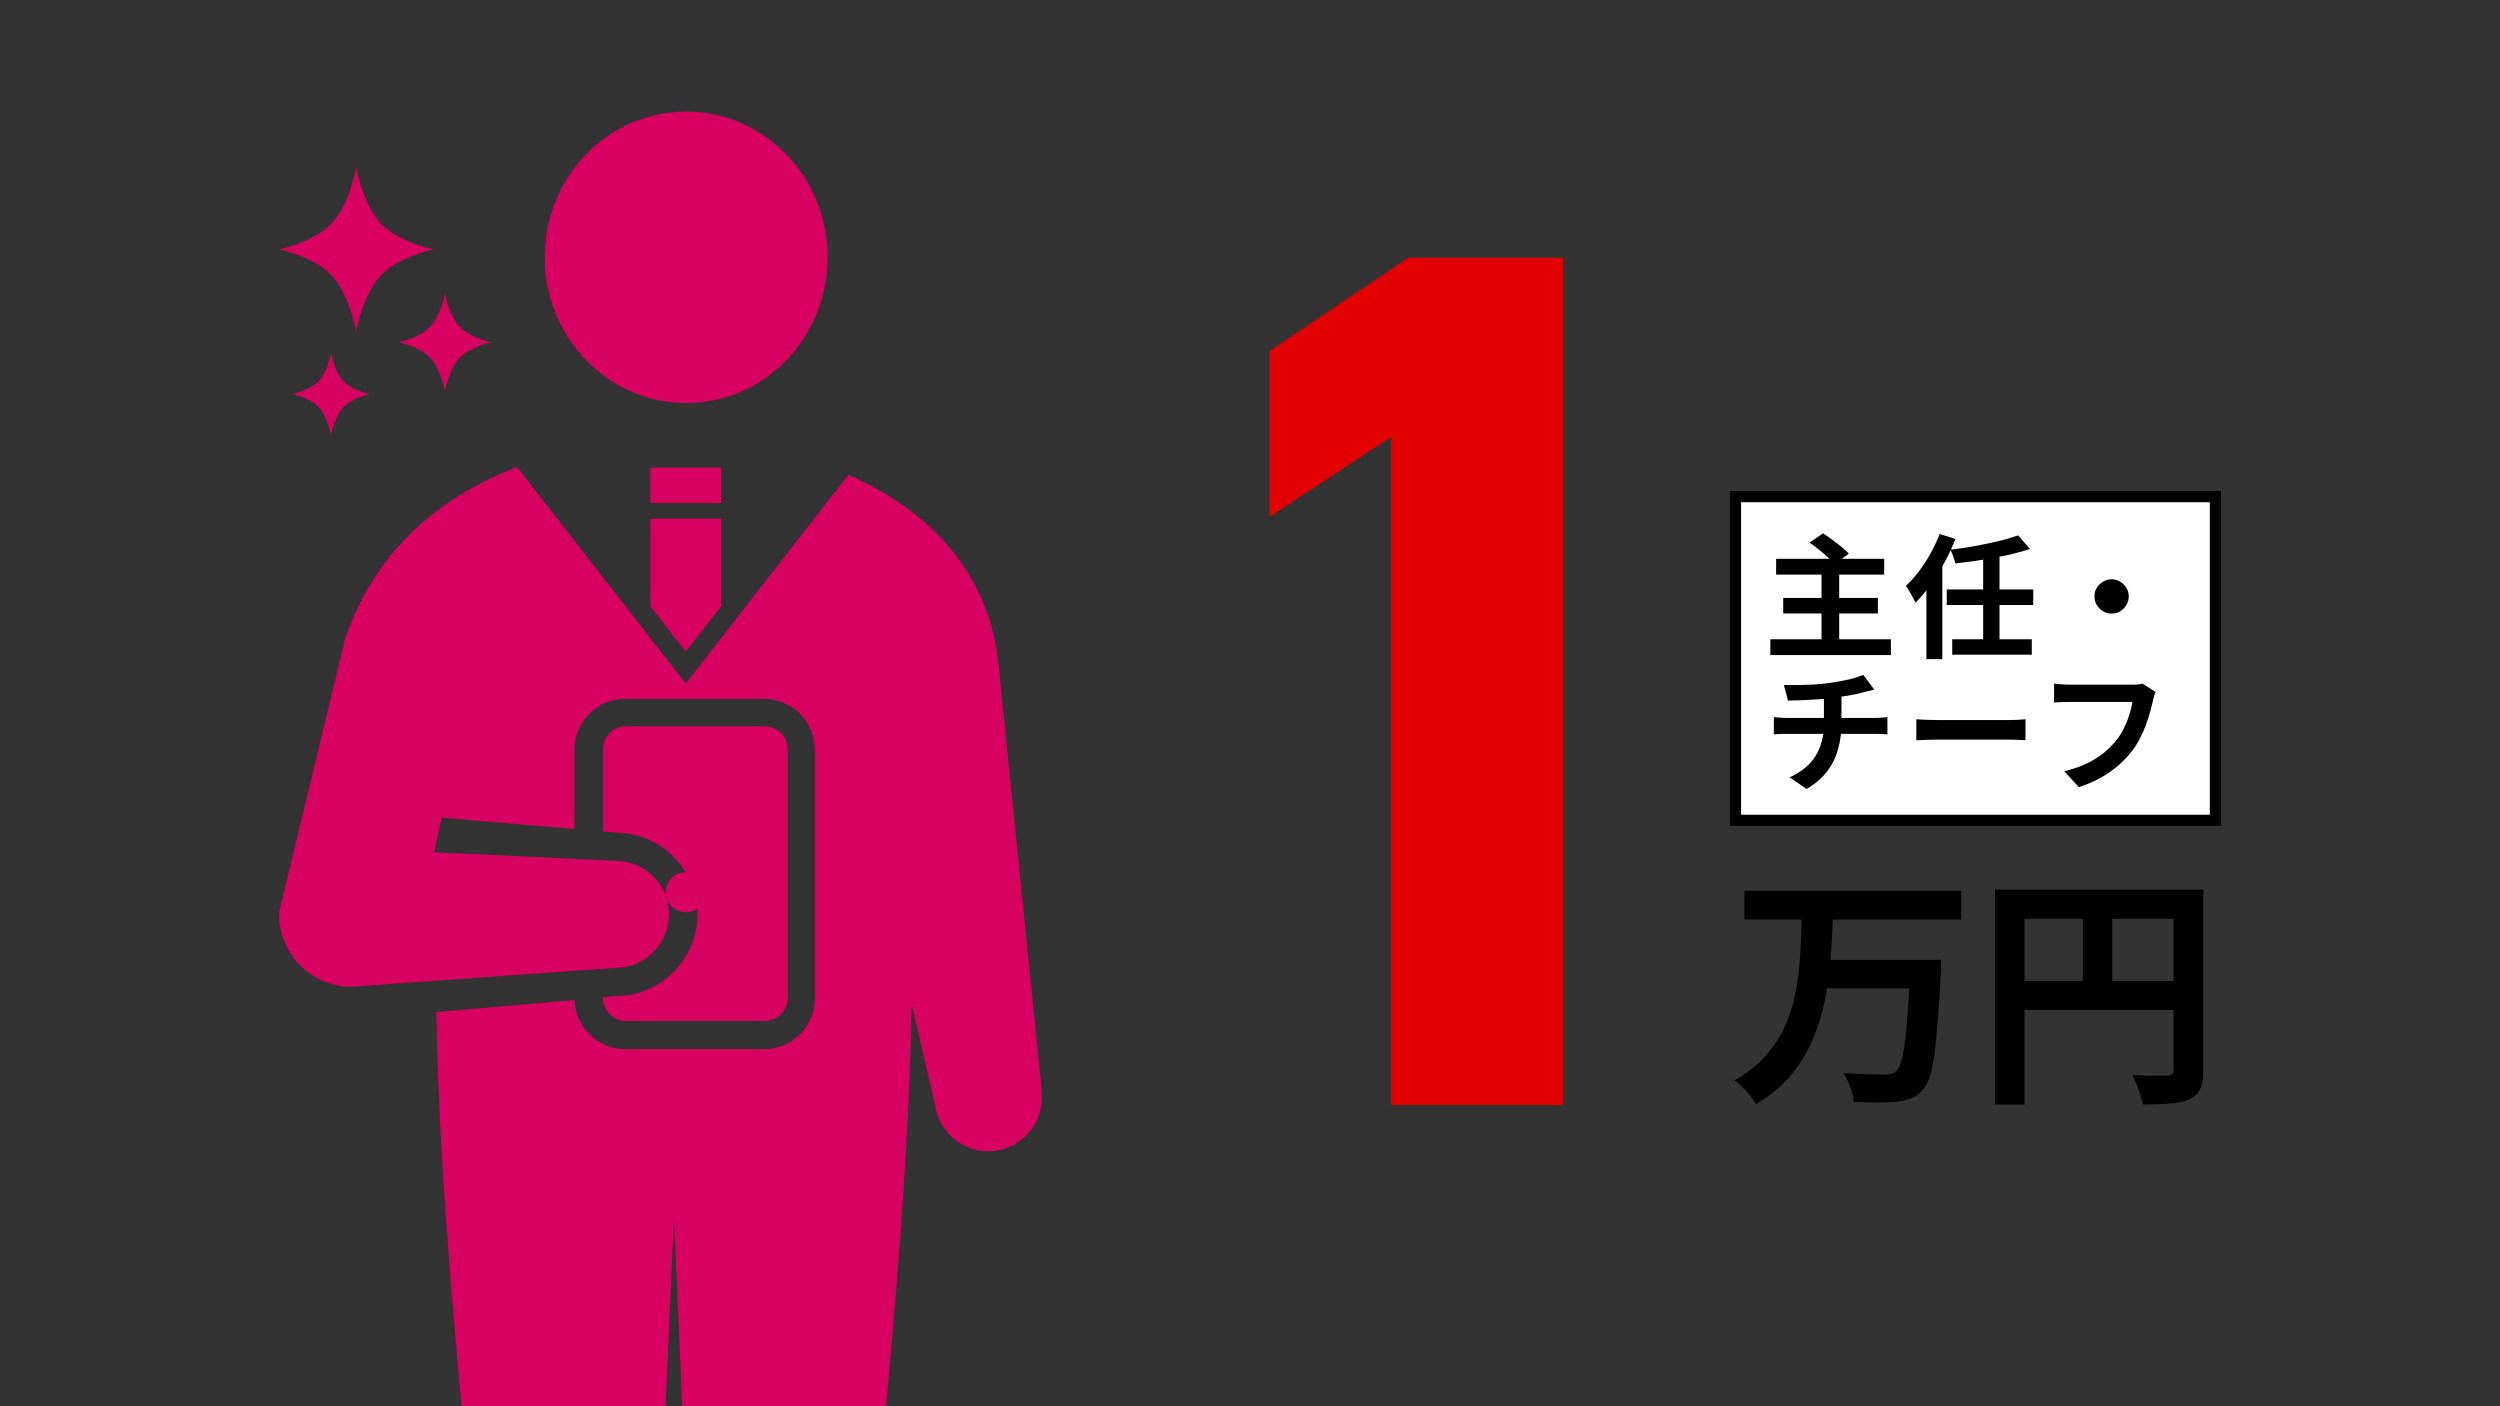 <svg width="224" height="126" viewBox="0 0 224 126" fill="none" xmlns="http://www.w3.org/2000/svg">
<rect x="0" y="0" width="224" height="126" fill="#333333" stroke="none"/>
<g clip-path="url(#clip0_1138_4262)">
<path d="M140.04 23.1V99H124.64V39.16L113.75 46.31V31.46L126.18 23.1H140.04Z" fill="#E30000"/>
<path d="M156.298 79.818H175.724V82.392H156.298V79.818ZM163.338 86H172.138V88.552H163.338V86ZM171.17 86H173.942C173.942 86 173.935 86.073 173.92 86.22C173.92 86.352 173.92 86.513 173.92 86.704C173.92 86.895 173.913 87.049 173.898 87.166C173.81 88.867 173.715 90.327 173.612 91.544C173.524 92.747 173.421 93.759 173.304 94.58C173.187 95.387 173.047 96.032 172.886 96.516C172.725 97 172.534 97.367 172.314 97.616C171.991 97.997 171.639 98.261 171.258 98.408C170.891 98.555 170.459 98.657 169.96 98.716C169.52 98.76 168.948 98.782 168.244 98.782C167.555 98.782 166.843 98.767 166.11 98.738C166.081 98.357 165.978 97.917 165.802 97.418C165.626 96.934 165.413 96.509 165.164 96.142C165.927 96.201 166.653 96.237 167.342 96.252C168.031 96.267 168.537 96.274 168.86 96.274C169.095 96.274 169.293 96.259 169.454 96.23C169.615 96.186 169.762 96.105 169.894 95.988C170.129 95.783 170.319 95.328 170.466 94.624C170.627 93.905 170.759 92.879 170.862 91.544C170.979 90.195 171.082 88.493 171.17 86.44V86ZM161.446 82.018H164.24C164.196 83.265 164.123 84.526 164.02 85.802C163.932 87.078 163.763 88.339 163.514 89.586C163.265 90.818 162.898 92.006 162.414 93.15C161.93 94.279 161.277 95.343 160.456 96.34C159.635 97.323 158.593 98.188 157.332 98.936C157.141 98.584 156.863 98.203 156.496 97.792C156.129 97.396 155.77 97.066 155.418 96.802C156.577 96.142 157.523 95.387 158.256 94.536C159.004 93.685 159.591 92.761 160.016 91.764C160.441 90.767 160.749 89.725 160.94 88.64C161.131 87.54 161.255 86.433 161.314 85.318C161.373 84.203 161.417 83.103 161.446 82.018ZM178.76 79.708H196.008V82.326H181.4V98.958H178.76V79.708ZM194.754 79.708H197.416V95.878C197.416 96.582 197.328 97.132 197.152 97.528C196.976 97.939 196.661 98.254 196.206 98.474C195.751 98.694 195.179 98.826 194.49 98.87C193.815 98.929 192.987 98.958 192.004 98.958C191.96 98.709 191.887 98.423 191.784 98.1C191.681 97.777 191.564 97.455 191.432 97.132C191.3 96.824 191.168 96.553 191.036 96.318C191.461 96.347 191.887 96.369 192.312 96.384C192.752 96.384 193.141 96.384 193.478 96.384C193.815 96.384 194.05 96.384 194.182 96.384C194.387 96.369 194.534 96.325 194.622 96.252C194.71 96.164 194.754 96.025 194.754 95.834V79.708ZM180.19 87.892H196.052V90.488H180.19V87.892ZM186.614 81.138H189.254V89.19H186.614V81.138Z" fill="black"/>
<rect x="155.5" y="44.5" width="43" height="29" fill="white"/>
<rect x="155.5" y="44.5" width="43" height="29" stroke="black"/>
<path d="M159.14 50.068H168.824V51.484H159.14V50.068ZM159.776 53.572H168.26V54.964H159.776V53.572ZM158.624 57.28H169.424V58.696H158.624V57.28ZM163.208 51.292H164.792V58.036H163.208V51.292ZM162.14 48.616L163.34 47.788C163.596 47.948 163.868 48.136 164.156 48.352C164.452 48.568 164.732 48.784 164.996 49C165.268 49.216 165.488 49.42 165.656 49.612L164.372 50.536C164.228 50.352 164.028 50.148 163.772 49.924C163.524 49.692 163.256 49.464 162.968 49.24C162.68 49.008 162.404 48.8 162.14 48.616ZM180.824 47.968L181.88 49.192C181.408 49.344 180.9 49.488 180.356 49.624C179.812 49.752 179.248 49.872 178.664 49.984C178.08 50.088 177.496 50.184 176.912 50.272C176.328 50.352 175.756 50.424 175.196 50.488C175.164 50.312 175.104 50.104 175.016 49.864C174.928 49.624 174.844 49.42 174.764 49.252C175.308 49.188 175.856 49.112 176.408 49.024C176.968 48.928 177.512 48.824 178.04 48.712C178.576 48.6 179.08 48.484 179.552 48.364C180.024 48.236 180.448 48.104 180.824 47.968ZM174.428 52.816H182.18V54.208H174.428V52.816ZM174.92 57.28H182.048V58.66H174.92V57.28ZM177.692 49.744H179.156V57.712H177.692V49.744ZM172.604 51.304L174.008 49.888L174.032 49.912V59.056H172.604V51.304ZM173.792 47.848L175.208 48.292C174.936 48.996 174.608 49.7 174.224 50.404C173.84 51.1 173.428 51.76 172.988 52.384C172.548 53 172.092 53.54 171.62 54.004C171.572 53.884 171.496 53.728 171.392 53.536C171.288 53.344 171.18 53.152 171.068 52.96C170.956 52.768 170.856 52.612 170.768 52.492C171.168 52.116 171.556 51.684 171.932 51.196C172.316 50.7 172.664 50.164 172.976 49.588C173.296 49.012 173.568 48.432 173.792 47.848ZM189.2 51.904C189.488 51.904 189.744 51.976 189.968 52.12C190.2 52.256 190.384 52.44 190.52 52.672C190.664 52.896 190.736 53.152 190.736 53.44C190.736 53.72 190.664 53.976 190.52 54.208C190.384 54.44 190.2 54.628 189.968 54.772C189.744 54.908 189.488 54.976 189.2 54.976C188.92 54.976 188.664 54.908 188.432 54.772C188.2 54.628 188.012 54.44 187.868 54.208C187.732 53.976 187.664 53.72 187.664 53.44C187.664 53.152 187.732 52.896 187.868 52.672C188.012 52.44 188.2 52.256 188.432 52.12C188.664 51.976 188.92 51.904 189.2 51.904ZM159.836 61.384C160.14 61.384 160.528 61.384 161 61.384C161.472 61.376 161.968 61.36 162.488 61.336C163.008 61.304 163.488 61.256 163.928 61.192C164.232 61.152 164.528 61.104 164.816 61.048C165.112 60.992 165.392 60.936 165.656 60.88C165.928 60.816 166.172 60.748 166.388 60.676C166.612 60.604 166.8 60.536 166.952 60.472L167.936 61.792C167.728 61.84 167.548 61.884 167.396 61.924C167.244 61.964 167.116 61.996 167.012 62.02C166.764 62.084 166.496 62.148 166.208 62.212C165.92 62.268 165.624 62.32 165.32 62.368C165.016 62.416 164.708 62.464 164.396 62.512C163.94 62.576 163.456 62.624 162.944 62.656C162.432 62.688 161.936 62.716 161.456 62.74C160.976 62.756 160.56 62.768 160.208 62.776L159.836 61.384ZM160.352 69.652C161.056 69.332 161.632 68.944 162.08 68.488C162.536 68.024 162.872 67.492 163.088 66.892C163.312 66.284 163.424 65.604 163.424 64.852C163.424 64.852 163.424 64.764 163.424 64.588C163.424 64.404 163.424 64.132 163.424 63.772C163.424 63.404 163.424 62.94 163.424 62.38L164.996 62.2C164.996 62.408 164.996 62.632 164.996 62.872C164.996 63.104 164.996 63.336 164.996 63.568C164.996 63.8 164.996 64.012 164.996 64.204C164.996 64.388 164.996 64.54 164.996 64.66C164.996 64.772 164.996 64.828 164.996 64.828C164.996 65.628 164.896 66.388 164.696 67.108C164.504 67.828 164.18 68.492 163.724 69.1C163.268 69.7 162.652 70.232 161.876 70.696L160.352 69.652ZM158.936 64.252C159.104 64.268 159.284 64.284 159.476 64.3C159.668 64.316 159.856 64.324 160.04 64.324C160.152 64.324 160.364 64.324 160.676 64.324C160.988 64.324 161.364 64.324 161.804 64.324C162.252 64.324 162.732 64.324 163.244 64.324C163.756 64.324 164.268 64.324 164.78 64.324C165.292 64.324 165.772 64.324 166.22 64.324C166.668 64.324 167.052 64.324 167.372 64.324C167.692 64.324 167.908 64.324 168.02 64.324C168.108 64.324 168.22 64.32 168.356 64.312C168.492 64.304 168.628 64.296 168.764 64.288C168.908 64.272 169.024 64.26 169.112 64.252V65.8C168.952 65.784 168.776 65.772 168.584 65.764C168.4 65.756 168.224 65.752 168.056 65.752C167.944 65.752 167.728 65.752 167.408 65.752C167.096 65.752 166.712 65.752 166.256 65.752C165.808 65.752 165.324 65.752 164.804 65.752C164.292 65.752 163.776 65.752 163.256 65.752C162.744 65.752 162.264 65.752 161.816 65.752C161.368 65.752 160.988 65.752 160.676 65.752C160.364 65.752 160.16 65.752 160.064 65.752C159.88 65.752 159.684 65.756 159.476 65.764C159.268 65.772 159.088 65.784 158.936 65.8V64.252ZM171.704 64.444C171.848 64.452 172.032 64.464 172.256 64.48C172.48 64.488 172.712 64.496 172.952 64.504C173.2 64.512 173.428 64.516 173.636 64.516C173.836 64.516 174.084 64.516 174.38 64.516C174.676 64.516 174.996 64.516 175.34 64.516C175.692 64.516 176.052 64.516 176.42 64.516C176.796 64.516 177.168 64.516 177.536 64.516C177.904 64.516 178.252 64.516 178.58 64.516C178.908 64.516 179.2 64.516 179.456 64.516C179.72 64.516 179.928 64.516 180.08 64.516C180.36 64.516 180.624 64.508 180.872 64.492C181.12 64.468 181.324 64.452 181.484 64.444V66.328C181.348 66.32 181.144 66.308 180.872 66.292C180.6 66.276 180.336 66.268 180.08 66.268C179.928 66.268 179.72 66.268 179.456 66.268C179.192 66.268 178.896 66.268 178.568 66.268C178.24 66.268 177.892 66.268 177.524 66.268C177.164 66.268 176.796 66.268 176.42 66.268C176.044 66.268 175.68 66.268 175.328 66.268C174.984 66.268 174.664 66.268 174.368 66.268C174.08 66.268 173.836 66.268 173.636 66.268C173.292 66.268 172.94 66.276 172.58 66.292C172.22 66.3 171.928 66.312 171.704 66.328V64.444ZM193.153 62.008C193.097 62.12 193.045 62.256 192.997 62.416C192.957 62.568 192.921 62.712 192.889 62.848C192.825 63.136 192.741 63.464 192.637 63.832C192.533 64.2 192.409 64.58 192.265 64.972C192.121 65.364 191.949 65.752 191.749 66.136C191.557 66.52 191.337 66.88 191.089 67.216C190.729 67.688 190.309 68.136 189.829 68.56C189.349 68.976 188.813 69.352 188.221 69.688C187.629 70.016 186.977 70.296 186.265 70.528L184.957 69.1C185.749 68.908 186.433 68.672 187.009 68.392C187.593 68.104 188.101 67.784 188.533 67.432C188.965 67.072 189.341 66.688 189.661 66.28C189.925 65.944 190.149 65.58 190.333 65.188C190.525 64.796 190.681 64.4 190.801 64C190.929 63.6 191.017 63.232 191.065 62.896C190.945 62.896 190.745 62.896 190.465 62.896C190.193 62.896 189.869 62.896 189.493 62.896C189.125 62.896 188.737 62.896 188.329 62.896C187.929 62.896 187.541 62.896 187.165 62.896C186.789 62.896 186.449 62.896 186.145 62.896C185.849 62.896 185.625 62.896 185.473 62.896C185.201 62.896 184.933 62.9 184.669 62.908C184.413 62.916 184.205 62.928 184.045 62.944V61.252C184.173 61.26 184.321 61.272 184.489 61.288C184.657 61.304 184.833 61.32 185.017 61.336C185.201 61.344 185.357 61.348 185.485 61.348C185.605 61.348 185.785 61.348 186.025 61.348C186.265 61.348 186.541 61.348 186.853 61.348C187.165 61.348 187.489 61.348 187.825 61.348C188.169 61.348 188.509 61.348 188.845 61.348C189.181 61.348 189.497 61.348 189.793 61.348C190.089 61.348 190.345 61.348 190.561 61.348C190.785 61.348 190.941 61.348 191.029 61.348C191.149 61.348 191.297 61.344 191.473 61.336C191.649 61.32 191.813 61.292 191.965 61.252L193.153 62.008Z" fill="black"/>
<path d="M48.81 23.057C48.81 30.243 54.475 36.114 61.482 36.114C68.49 36.114 74.155 30.277 74.155 23.057C74.155 15.837 68.49 10 61.482 10C54.475 10 48.81 15.837 48.81 23.057Z" fill="#D80060"/>
<path d="M93.345 97.684L89.445 59.292C88.486 50.789 82.764 45.515 76.019 42.542L61.442 61.242L46.322 41.838C39.769 44.364 33.727 49.031 30.946 57.151L25 81.765C25 81.829 25 81.861 25 81.925C25 85.505 27.909 88.414 31.489 88.414L55.145 86.72C57.798 86.72 59.94 84.578 59.94 81.925C59.94 79.272 57.798 77.13 55.145 77.13L38.906 76.363C38.906 76.363 39.673 72.623 39.609 73.262L51.469 74.285V67.188C51.469 64.663 53.514 62.617 56.04 62.617H68.443C70.968 62.617 73.014 64.663 73.014 67.188V89.437C73.014 91.962 70.968 94.008 68.443 94.008H56.04C53.578 94.008 51.565 92.026 51.469 89.597L39.097 90.684C39.353 107.083 41.431 128.373 45.363 165.646C45.363 169.098 48.176 171.912 51.628 171.912C55.081 171.912 57.894 169.098 57.894 165.646L60.387 109.097L62.881 165.646C62.881 169.098 65.694 171.912 69.146 171.912C72.599 171.912 75.412 169.098 75.412 165.646C79.376 127.797 81.454 106.443 81.677 89.948L83.787 98.995C84.139 101.616 86.568 103.47 89.189 103.119C91.811 102.767 93.665 100.338 93.313 97.716L93.345 97.684Z" fill="#D80060"/>
<path d="M64.607 41.902H58.277V45.067H64.607V41.902Z" fill="#D80060"/>
<path d="M61.442 58.397L64.607 54.337V46.474H58.277V54.337L61.442 58.397Z" fill="#D80060"/>
<path d="M63.233 70.32C63.233 71.311 62.434 72.111 61.443 72.111C60.452 72.111 59.652 71.311 59.652 70.32C59.652 69.329 60.452 68.53 61.443 68.53C62.434 68.53 63.233 69.329 63.233 70.32Z" fill="#D80060"/>
<path d="M63.233 79.944C63.233 80.934 62.434 81.734 61.443 81.734C60.452 81.734 59.652 80.934 59.652 79.944C59.652 78.953 60.452 78.153 61.443 78.153C62.434 78.153 63.233 78.953 63.233 79.944Z" fill="#D80060"/>
<path d="M68.506 65.08H56.103C54.952 65.08 54.025 66.007 54.025 67.157V74.51L55.272 74.606C59.268 74.67 62.497 77.93 62.497 81.926C62.497 85.922 59.268 89.183 55.272 89.246L54.025 89.342V89.406C54.025 90.557 54.952 91.484 56.103 91.484H68.506C69.657 91.484 70.584 90.557 70.584 89.406V67.157C70.584 66.007 69.657 65.08 68.506 65.08Z" fill="#D80060"/>
<path d="M28.56 36.487C28.012 35.907 27.06 35.511 26.193 35.314C27.06 35.114 28.014 34.723 28.56 34.141C29.104 33.559 29.477 32.548 29.663 31.628C29.848 32.548 30.217 33.56 30.764 34.141C31.31 34.721 32.263 35.114 33.13 35.314C32.264 35.511 31.31 35.903 30.766 36.487C30.222 37.066 29.848 38.078 29.663 39C29.477 38.078 29.107 37.066 28.56 36.487ZM38.551 32.062C37.904 31.373 36.769 30.901 35.734 30.666C36.766 30.43 37.901 29.956 38.551 29.268C39.202 28.58 39.645 27.371 39.867 26.275C40.088 27.37 40.534 28.578 41.183 29.268C41.831 29.956 42.968 30.43 44 30.666C42.968 30.901 41.834 31.376 41.183 32.062C40.533 32.754 40.088 33.96 39.867 35.056C39.645 33.962 39.2 32.755 38.551 32.062ZM29.715 24.691C28.629 23.534 26.727 22.742 25 22.35C26.727 21.959 28.626 21.168 29.715 20.01C30.805 18.858 31.546 16.836 31.918 15C32.287 16.836 33.031 18.858 34.117 20.01C35.207 21.168 37.106 21.959 38.833 22.349C37.106 22.742 35.204 23.534 34.117 24.691C33.031 25.845 32.287 27.866 31.918 29.702C31.546 27.866 30.802 25.845 29.715 24.691Z" fill="#D80060"/>
</g>
<defs>
<clipPath id="clip0_1138_4262">
<rect width="224" height="126" fill="white"/>
</clipPath>
</defs>
</svg>
